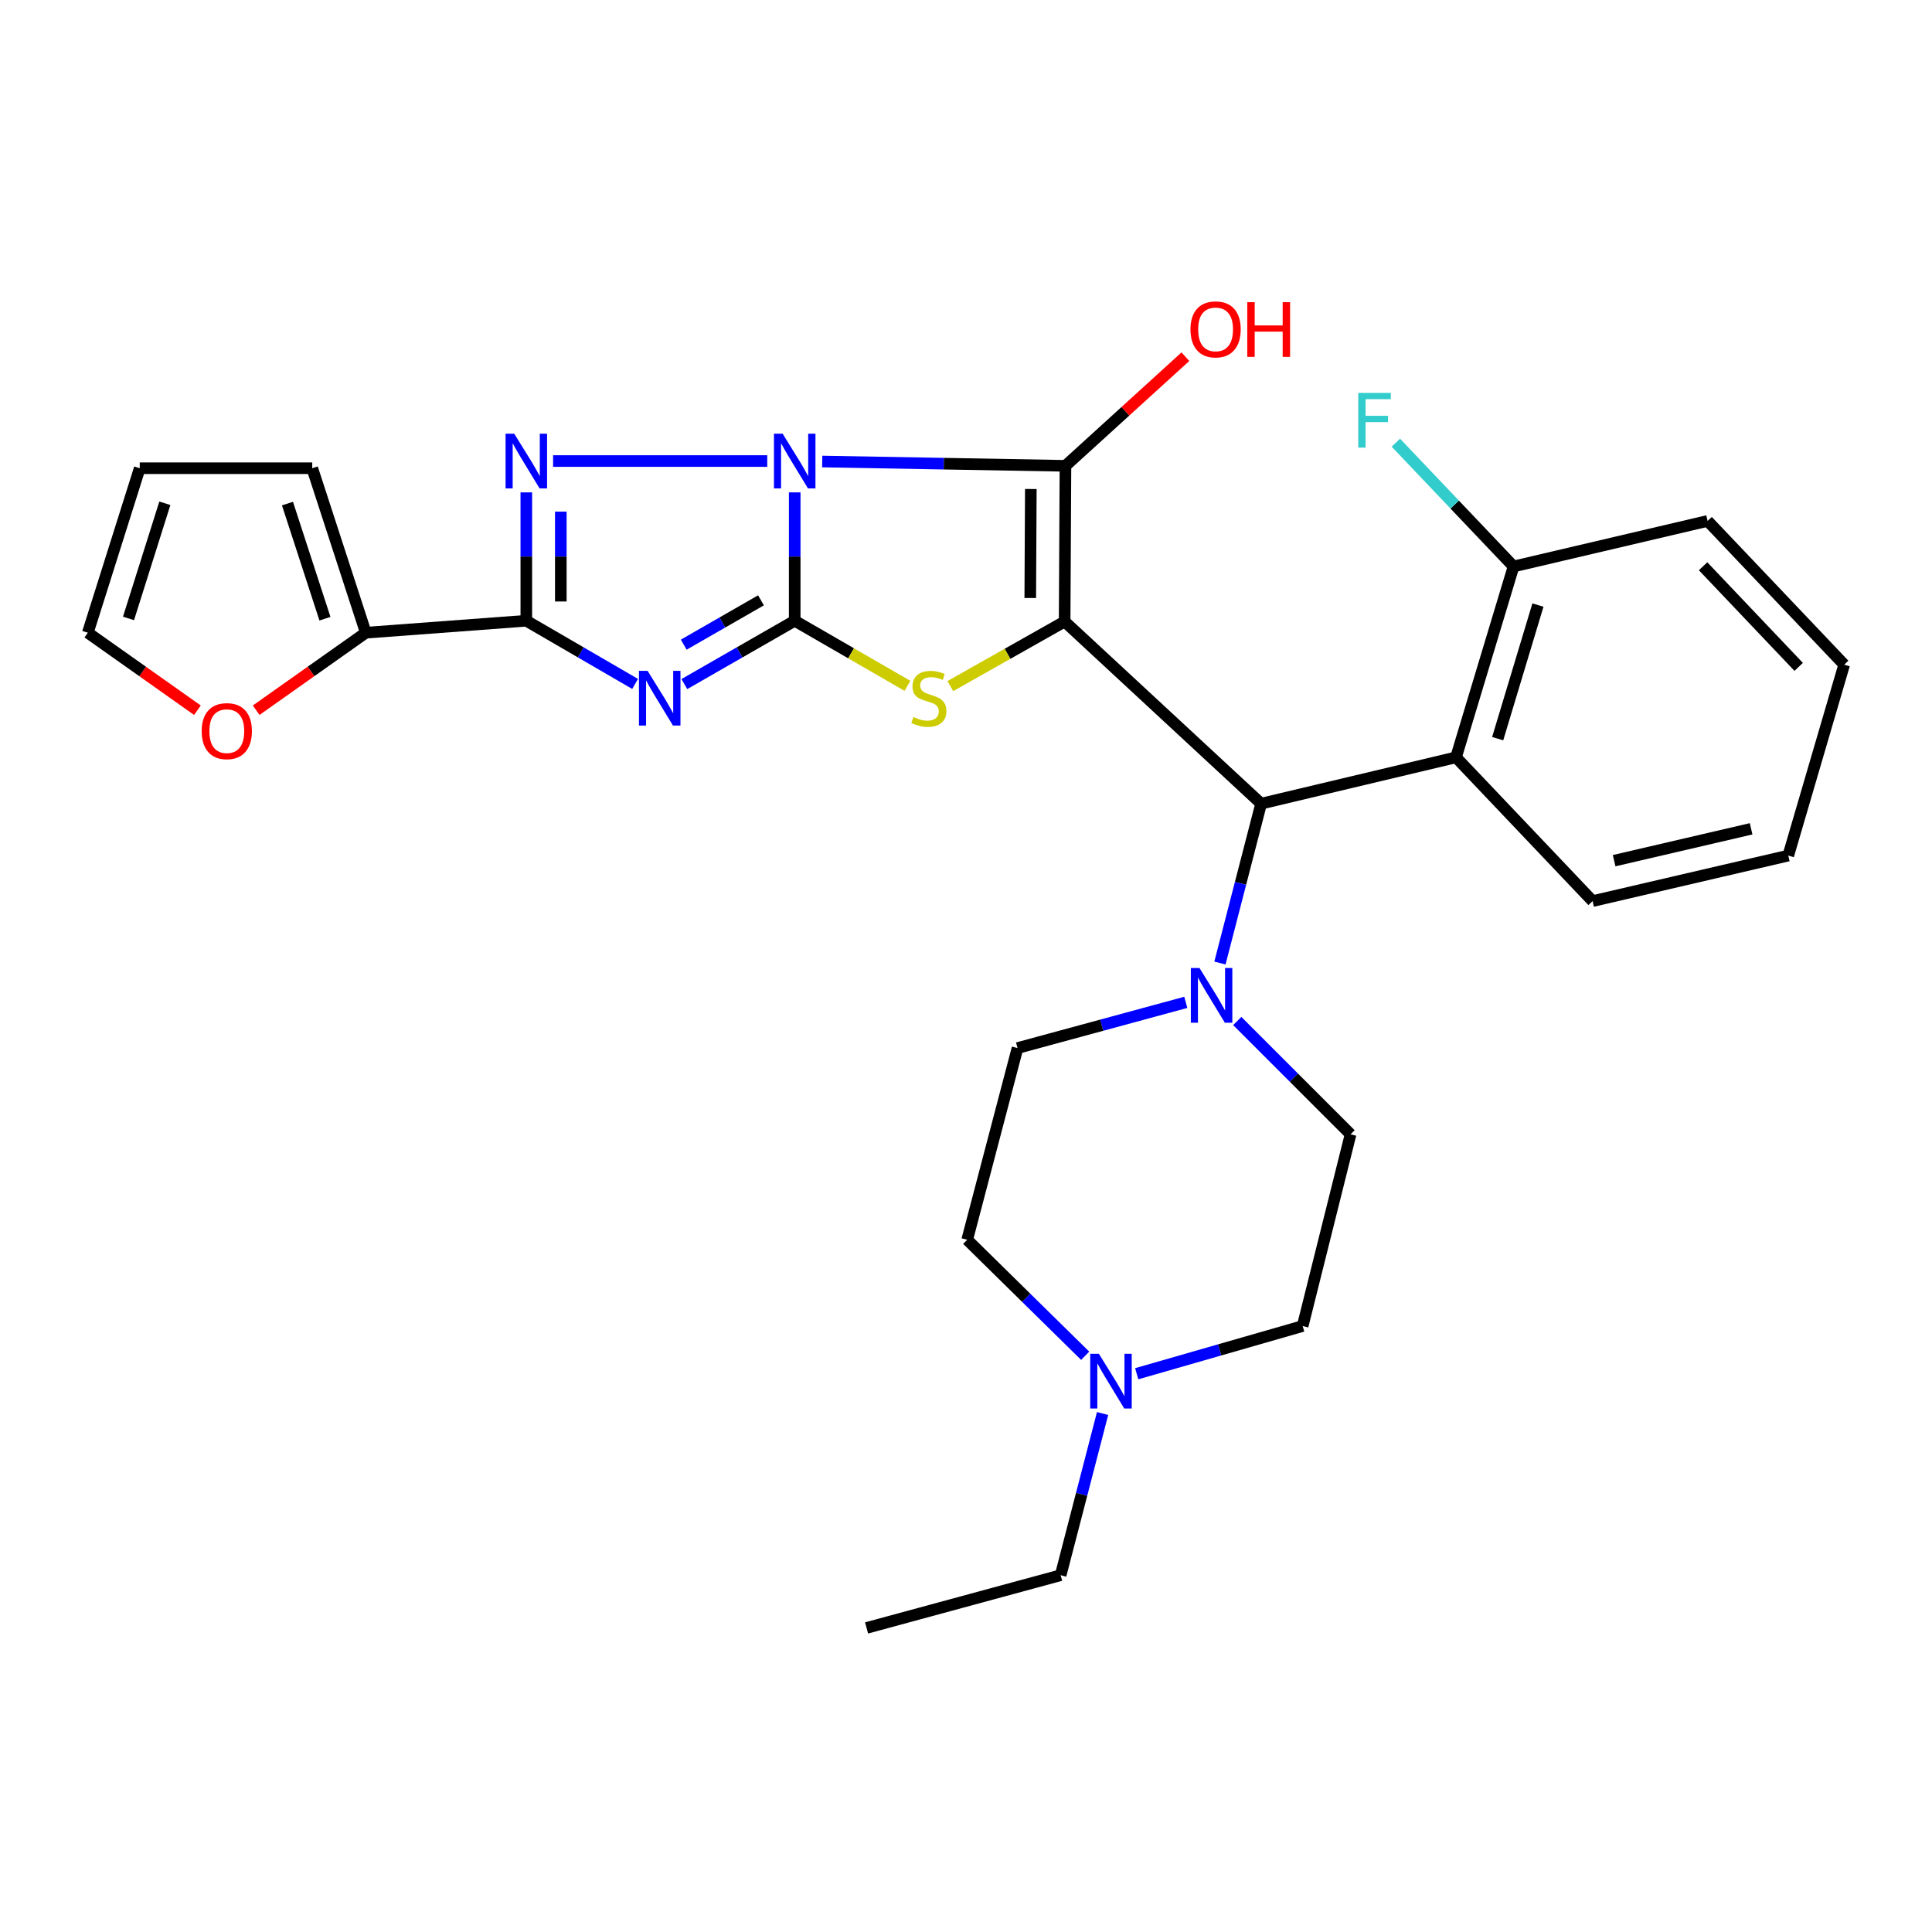 <?xml version='1.0' encoding='iso-8859-1'?>
<svg version='1.1' baseProfile='full'
              xmlns='http://www.w3.org/2000/svg'
                      xmlns:rdkit='http://www.rdkit.org/xml'
                      xmlns:xlink='http://www.w3.org/1999/xlink'
                  xml:space='preserve'
width='1000px' height='1000px' viewBox='0 0 1000 1000'>
<!-- END OF HEADER -->
<rect style='opacity:1.0;fill:#FFFFFF;stroke:none' width='1000' height='1000' x='0' y='0'> </rect>
<path class='bond-0' d='M 411.339,254.858 L 411.339,288.079' style='fill:none;fill-rule:evenodd;stroke:#0000FF;stroke-width:6px;stroke-linecap:butt;stroke-linejoin:miter;stroke-opacity:1' />
<path class='bond-0' d='M 411.339,288.079 L 411.339,321.3' style='fill:none;fill-rule:evenodd;stroke:#000000;stroke-width:6px;stroke-linecap:butt;stroke-linejoin:miter;stroke-opacity:1' />
<path class='bond-2' d='M 425.583,238.883 L 488.531,239.997' style='fill:none;fill-rule:evenodd;stroke:#0000FF;stroke-width:6px;stroke-linecap:butt;stroke-linejoin:miter;stroke-opacity:1' />
<path class='bond-2' d='M 488.531,239.997 L 551.478,241.111' style='fill:none;fill-rule:evenodd;stroke:#000000;stroke-width:6px;stroke-linecap:butt;stroke-linejoin:miter;stroke-opacity:1' />
<path class='bond-4' d='M 397.126,238.631 L 286.277,238.631' style='fill:none;fill-rule:evenodd;stroke:#0000FF;stroke-width:6px;stroke-linecap:butt;stroke-linejoin:miter;stroke-opacity:1' />
<path class='bond-3' d='M 411.339,321.3 L 382.78,337.69' style='fill:none;fill-rule:evenodd;stroke:#000000;stroke-width:6px;stroke-linecap:butt;stroke-linejoin:miter;stroke-opacity:1' />
<path class='bond-3' d='M 382.78,337.69 L 354.222,354.08' style='fill:none;fill-rule:evenodd;stroke:#0000FF;stroke-width:6px;stroke-linecap:butt;stroke-linejoin:miter;stroke-opacity:1' />
<path class='bond-3' d='M 393.883,310.729 L 373.892,322.202' style='fill:none;fill-rule:evenodd;stroke:#000000;stroke-width:6px;stroke-linecap:butt;stroke-linejoin:miter;stroke-opacity:1' />
<path class='bond-3' d='M 373.892,322.202 L 353.901,333.675' style='fill:none;fill-rule:evenodd;stroke:#0000FF;stroke-width:6px;stroke-linecap:butt;stroke-linejoin:miter;stroke-opacity:1' />
<path class='bond-6' d='M 411.339,321.3 L 440.519,338.149' style='fill:none;fill-rule:evenodd;stroke:#000000;stroke-width:6px;stroke-linecap:butt;stroke-linejoin:miter;stroke-opacity:1' />
<path class='bond-6' d='M 440.519,338.149 L 469.699,354.999' style='fill:none;fill-rule:evenodd;stroke:#CCCC00;stroke-width:6px;stroke-linecap:butt;stroke-linejoin:miter;stroke-opacity:1' />
<path class='bond-1' d='M 551.052,321.707 L 551.478,241.111' style='fill:none;fill-rule:evenodd;stroke:#000000;stroke-width:6px;stroke-linecap:butt;stroke-linejoin:miter;stroke-opacity:1' />
<path class='bond-1' d='M 533.259,309.523 L 533.557,253.106' style='fill:none;fill-rule:evenodd;stroke:#000000;stroke-width:6px;stroke-linecap:butt;stroke-linejoin:miter;stroke-opacity:1' />
<path class='bond-7' d='M 551.052,321.707 L 652.759,415.973' style='fill:none;fill-rule:evenodd;stroke:#000000;stroke-width:6px;stroke-linecap:butt;stroke-linejoin:miter;stroke-opacity:1' />
<path class='bond-30' d='M 551.052,321.707 L 521.467,338.419' style='fill:none;fill-rule:evenodd;stroke:#000000;stroke-width:6px;stroke-linecap:butt;stroke-linejoin:miter;stroke-opacity:1' />
<path class='bond-30' d='M 521.467,338.419 L 491.881,355.131' style='fill:none;fill-rule:evenodd;stroke:#CCCC00;stroke-width:6px;stroke-linecap:butt;stroke-linejoin:miter;stroke-opacity:1' />
<path class='bond-14' d='M 551.478,241.111 L 582.519,212.868' style='fill:none;fill-rule:evenodd;stroke:#000000;stroke-width:6px;stroke-linecap:butt;stroke-linejoin:miter;stroke-opacity:1' />
<path class='bond-14' d='M 582.519,212.868 L 613.56,184.625' style='fill:none;fill-rule:evenodd;stroke:#FF0000;stroke-width:6px;stroke-linecap:butt;stroke-linejoin:miter;stroke-opacity:1' />
<path class='bond-29' d='M 328.731,354.003 L 300.576,337.651' style='fill:none;fill-rule:evenodd;stroke:#0000FF;stroke-width:6px;stroke-linecap:butt;stroke-linejoin:miter;stroke-opacity:1' />
<path class='bond-29' d='M 300.576,337.651 L 272.42,321.3' style='fill:none;fill-rule:evenodd;stroke:#000000;stroke-width:6px;stroke-linecap:butt;stroke-linejoin:miter;stroke-opacity:1' />
<path class='bond-5' d='M 272.42,254.858 L 272.42,288.079' style='fill:none;fill-rule:evenodd;stroke:#0000FF;stroke-width:6px;stroke-linecap:butt;stroke-linejoin:miter;stroke-opacity:1' />
<path class='bond-5' d='M 272.42,288.079 L 272.42,321.3' style='fill:none;fill-rule:evenodd;stroke:#000000;stroke-width:6px;stroke-linecap:butt;stroke-linejoin:miter;stroke-opacity:1' />
<path class='bond-5' d='M 290.277,264.824 L 290.277,288.079' style='fill:none;fill-rule:evenodd;stroke:#0000FF;stroke-width:6px;stroke-linecap:butt;stroke-linejoin:miter;stroke-opacity:1' />
<path class='bond-5' d='M 290.277,288.079 L 290.277,311.334' style='fill:none;fill-rule:evenodd;stroke:#000000;stroke-width:6px;stroke-linecap:butt;stroke-linejoin:miter;stroke-opacity:1' />
<path class='bond-10' d='M 272.42,321.3 L 189.334,327.491' style='fill:none;fill-rule:evenodd;stroke:#000000;stroke-width:6px;stroke-linecap:butt;stroke-linejoin:miter;stroke-opacity:1' />
<path class='bond-8' d='M 652.759,415.973 L 642.097,457.22' style='fill:none;fill-rule:evenodd;stroke:#000000;stroke-width:6px;stroke-linecap:butt;stroke-linejoin:miter;stroke-opacity:1' />
<path class='bond-8' d='M 642.097,457.22 L 631.436,498.468' style='fill:none;fill-rule:evenodd;stroke:#0000FF;stroke-width:6px;stroke-linecap:butt;stroke-linejoin:miter;stroke-opacity:1' />
<path class='bond-9' d='M 652.759,415.973 L 753.632,391.995' style='fill:none;fill-rule:evenodd;stroke:#000000;stroke-width:6px;stroke-linecap:butt;stroke-linejoin:miter;stroke-opacity:1' />
<path class='bond-16' d='M 613.771,518.813 L 570.219,530.643' style='fill:none;fill-rule:evenodd;stroke:#0000FF;stroke-width:6px;stroke-linecap:butt;stroke-linejoin:miter;stroke-opacity:1' />
<path class='bond-16' d='M 570.219,530.643 L 526.667,542.472' style='fill:none;fill-rule:evenodd;stroke:#000000;stroke-width:6px;stroke-linecap:butt;stroke-linejoin:miter;stroke-opacity:1' />
<path class='bond-17' d='M 640.397,528.471 L 669.728,557.798' style='fill:none;fill-rule:evenodd;stroke:#0000FF;stroke-width:6px;stroke-linecap:butt;stroke-linejoin:miter;stroke-opacity:1' />
<path class='bond-17' d='M 669.728,557.798 L 699.058,587.124' style='fill:none;fill-rule:evenodd;stroke:#000000;stroke-width:6px;stroke-linecap:butt;stroke-linejoin:miter;stroke-opacity:1' />
<path class='bond-13' d='M 753.632,391.995 L 783.404,293.205' style='fill:none;fill-rule:evenodd;stroke:#000000;stroke-width:6px;stroke-linecap:butt;stroke-linejoin:miter;stroke-opacity:1' />
<path class='bond-13' d='M 775.195,382.329 L 796.036,313.176' style='fill:none;fill-rule:evenodd;stroke:#000000;stroke-width:6px;stroke-linecap:butt;stroke-linejoin:miter;stroke-opacity:1' />
<path class='bond-23' d='M 753.632,391.995 L 824.327,466.41' style='fill:none;fill-rule:evenodd;stroke:#000000;stroke-width:6px;stroke-linecap:butt;stroke-linejoin:miter;stroke-opacity:1' />
<path class='bond-12' d='M 189.334,327.491 L 160.963,347.548' style='fill:none;fill-rule:evenodd;stroke:#000000;stroke-width:6px;stroke-linecap:butt;stroke-linejoin:miter;stroke-opacity:1' />
<path class='bond-12' d='M 160.963,347.548 L 132.592,367.606' style='fill:none;fill-rule:evenodd;stroke:#FF0000;stroke-width:6px;stroke-linecap:butt;stroke-linejoin:miter;stroke-opacity:1' />
<path class='bond-15' d='M 189.334,327.491 L 161.616,242.351' style='fill:none;fill-rule:evenodd;stroke:#000000;stroke-width:6px;stroke-linecap:butt;stroke-linejoin:miter;stroke-opacity:1' />
<path class='bond-15' d='M 168.196,320.248 L 148.793,260.65' style='fill:none;fill-rule:evenodd;stroke:#000000;stroke-width:6px;stroke-linecap:butt;stroke-linejoin:miter;stroke-opacity:1' />
<path class='bond-11' d='M 588.361,711.044 L 631.309,698.697' style='fill:none;fill-rule:evenodd;stroke:#0000FF;stroke-width:6px;stroke-linecap:butt;stroke-linejoin:miter;stroke-opacity:1' />
<path class='bond-11' d='M 631.309,698.697 L 674.257,686.351' style='fill:none;fill-rule:evenodd;stroke:#000000;stroke-width:6px;stroke-linecap:butt;stroke-linejoin:miter;stroke-opacity:1' />
<path class='bond-24' d='M 570.695,731.628 L 559.842,773.479' style='fill:none;fill-rule:evenodd;stroke:#0000FF;stroke-width:6px;stroke-linecap:butt;stroke-linejoin:miter;stroke-opacity:1' />
<path class='bond-24' d='M 559.842,773.479 L 548.988,815.33' style='fill:none;fill-rule:evenodd;stroke:#000000;stroke-width:6px;stroke-linecap:butt;stroke-linejoin:miter;stroke-opacity:1' />
<path class='bond-32' d='M 561.691,701.748 L 531.153,671.723' style='fill:none;fill-rule:evenodd;stroke:#0000FF;stroke-width:6px;stroke-linecap:butt;stroke-linejoin:miter;stroke-opacity:1' />
<path class='bond-32' d='M 531.153,671.723 L 500.615,641.698' style='fill:none;fill-rule:evenodd;stroke:#000000;stroke-width:6px;stroke-linecap:butt;stroke-linejoin:miter;stroke-opacity:1' />
<path class='bond-18' d='M 102.187,367.605 L 73.821,347.548' style='fill:none;fill-rule:evenodd;stroke:#FF0000;stroke-width:6px;stroke-linecap:butt;stroke-linejoin:miter;stroke-opacity:1' />
<path class='bond-18' d='M 73.821,347.548 L 45.455,327.491' style='fill:none;fill-rule:evenodd;stroke:#000000;stroke-width:6px;stroke-linecap:butt;stroke-linejoin:miter;stroke-opacity:1' />
<path class='bond-22' d='M 783.404,293.205 L 752.947,261.168' style='fill:none;fill-rule:evenodd;stroke:#000000;stroke-width:6px;stroke-linecap:butt;stroke-linejoin:miter;stroke-opacity:1' />
<path class='bond-22' d='M 752.947,261.168 L 722.49,229.132' style='fill:none;fill-rule:evenodd;stroke:#33CCCC;stroke-width:6px;stroke-linecap:butt;stroke-linejoin:miter;stroke-opacity:1' />
<path class='bond-25' d='M 783.404,293.205 L 883.861,269.633' style='fill:none;fill-rule:evenodd;stroke:#000000;stroke-width:6px;stroke-linecap:butt;stroke-linejoin:miter;stroke-opacity:1' />
<path class='bond-19' d='M 161.616,242.351 L 72.33,242.351' style='fill:none;fill-rule:evenodd;stroke:#000000;stroke-width:6px;stroke-linecap:butt;stroke-linejoin:miter;stroke-opacity:1' />
<path class='bond-21' d='M 526.667,542.472 L 500.615,641.698' style='fill:none;fill-rule:evenodd;stroke:#000000;stroke-width:6px;stroke-linecap:butt;stroke-linejoin:miter;stroke-opacity:1' />
<path class='bond-20' d='M 699.058,587.124 L 674.257,686.351' style='fill:none;fill-rule:evenodd;stroke:#000000;stroke-width:6px;stroke-linecap:butt;stroke-linejoin:miter;stroke-opacity:1' />
<path class='bond-31' d='M 45.455,327.491 L 72.33,242.351' style='fill:none;fill-rule:evenodd;stroke:#000000;stroke-width:6px;stroke-linecap:butt;stroke-linejoin:miter;stroke-opacity:1' />
<path class='bond-31' d='M 66.515,320.095 L 85.327,260.498' style='fill:none;fill-rule:evenodd;stroke:#000000;stroke-width:6px;stroke-linecap:butt;stroke-linejoin:miter;stroke-opacity:1' />
<path class='bond-27' d='M 824.327,466.41 L 925.607,442.848' style='fill:none;fill-rule:evenodd;stroke:#000000;stroke-width:6px;stroke-linecap:butt;stroke-linejoin:miter;stroke-opacity:1' />
<path class='bond-27' d='M 835.472,445.483 L 906.369,428.99' style='fill:none;fill-rule:evenodd;stroke:#000000;stroke-width:6px;stroke-linecap:butt;stroke-linejoin:miter;stroke-opacity:1' />
<path class='bond-26' d='M 548.988,815.33 L 448.541,842.612' style='fill:none;fill-rule:evenodd;stroke:#000000;stroke-width:6px;stroke-linecap:butt;stroke-linejoin:miter;stroke-opacity:1' />
<path class='bond-33' d='M 883.861,269.633 L 954.545,344.038' style='fill:none;fill-rule:evenodd;stroke:#000000;stroke-width:6px;stroke-linecap:butt;stroke-linejoin:miter;stroke-opacity:1' />
<path class='bond-33' d='M 881.517,293.093 L 930.996,345.177' style='fill:none;fill-rule:evenodd;stroke:#000000;stroke-width:6px;stroke-linecap:butt;stroke-linejoin:miter;stroke-opacity:1' />
<path class='bond-28' d='M 925.607,442.848 L 954.545,344.038' style='fill:none;fill-rule:evenodd;stroke:#000000;stroke-width:6px;stroke-linecap:butt;stroke-linejoin:miter;stroke-opacity:1' />
<path  class='atom-0' d='M 405.079 224.471
L 414.359 239.471
Q 415.279 240.951, 416.759 243.631
Q 418.239 246.311, 418.319 246.471
L 418.319 224.471
L 422.079 224.471
L 422.079 252.791
L 418.199 252.791
L 408.239 236.391
Q 407.079 234.471, 405.839 232.271
Q 404.639 230.071, 404.279 229.391
L 404.279 252.791
L 400.599 252.791
L 400.599 224.471
L 405.079 224.471
' fill='#0000FF'/>
<path  class='atom-4' d='M 335.208 347.239
L 344.488 362.239
Q 345.408 363.719, 346.888 366.399
Q 348.368 369.079, 348.448 369.239
L 348.448 347.239
L 352.208 347.239
L 352.208 375.559
L 348.328 375.559
L 338.368 359.159
Q 337.208 357.239, 335.968 355.039
Q 334.768 352.839, 334.408 352.159
L 334.408 375.559
L 330.728 375.559
L 330.728 347.239
L 335.208 347.239
' fill='#0000FF'/>
<path  class='atom-5' d='M 266.16 224.471
L 275.44 239.471
Q 276.36 240.951, 277.84 243.631
Q 279.32 246.311, 279.4 246.471
L 279.4 224.471
L 283.16 224.471
L 283.16 252.791
L 279.28 252.791
L 269.32 236.391
Q 268.16 234.471, 266.92 232.271
Q 265.72 230.071, 265.36 229.391
L 265.36 252.791
L 261.68 252.791
L 261.68 224.471
L 266.16 224.471
' fill='#0000FF'/>
<path  class='atom-7' d='M 472.784 371.119
Q 473.104 371.239, 474.424 371.799
Q 475.744 372.359, 477.184 372.719
Q 478.664 373.039, 480.104 373.039
Q 482.784 373.039, 484.344 371.759
Q 485.904 370.439, 485.904 368.159
Q 485.904 366.599, 485.104 365.639
Q 484.344 364.679, 483.144 364.159
Q 481.944 363.639, 479.944 363.039
Q 477.424 362.279, 475.904 361.559
Q 474.424 360.839, 473.344 359.319
Q 472.304 357.799, 472.304 355.239
Q 472.304 351.679, 474.704 349.479
Q 477.144 347.279, 481.944 347.279
Q 485.224 347.279, 488.944 348.839
L 488.024 351.919
Q 484.624 350.519, 482.064 350.519
Q 479.304 350.519, 477.784 351.679
Q 476.264 352.799, 476.304 354.759
Q 476.304 356.279, 477.064 357.199
Q 477.864 358.119, 478.984 358.639
Q 480.144 359.159, 482.064 359.759
Q 484.624 360.559, 486.144 361.359
Q 487.664 362.159, 488.744 363.799
Q 489.864 365.399, 489.864 368.159
Q 489.864 372.079, 487.224 374.199
Q 484.624 376.279, 480.264 376.279
Q 477.744 376.279, 475.824 375.719
Q 473.944 375.199, 471.704 374.279
L 472.784 371.119
' fill='#CCCC00'/>
<path  class='atom-9' d='M 620.854 501.03
L 630.134 516.03
Q 631.054 517.51, 632.534 520.19
Q 634.014 522.87, 634.094 523.03
L 634.094 501.03
L 637.854 501.03
L 637.854 529.35
L 633.974 529.35
L 624.014 512.95
Q 622.854 511.03, 621.614 508.83
Q 620.414 506.63, 620.054 505.95
L 620.054 529.35
L 616.374 529.35
L 616.374 501.03
L 620.854 501.03
' fill='#0000FF'/>
<path  class='atom-12' d='M 568.78 700.713
L 578.06 715.713
Q 578.98 717.193, 580.46 719.873
Q 581.94 722.553, 582.02 722.713
L 582.02 700.713
L 585.78 700.713
L 585.78 729.033
L 581.9 729.033
L 571.94 712.633
Q 570.78 710.713, 569.54 708.513
Q 568.34 706.313, 567.98 705.633
L 567.98 729.033
L 564.3 729.033
L 564.3 700.713
L 568.78 700.713
' fill='#0000FF'/>
<path  class='atom-13' d='M 104.389 378.434
Q 104.389 371.634, 107.749 367.834
Q 111.109 364.034, 117.389 364.034
Q 123.669 364.034, 127.029 367.834
Q 130.389 371.634, 130.389 378.434
Q 130.389 385.314, 126.989 389.234
Q 123.589 393.114, 117.389 393.114
Q 111.149 393.114, 107.749 389.234
Q 104.389 385.354, 104.389 378.434
M 117.389 389.914
Q 121.709 389.914, 124.029 387.034
Q 126.389 384.114, 126.389 378.434
Q 126.389 372.874, 124.029 370.074
Q 121.709 367.234, 117.389 367.234
Q 113.069 367.234, 110.709 370.034
Q 108.389 372.834, 108.389 378.434
Q 108.389 384.154, 110.709 387.034
Q 113.069 389.914, 117.389 389.914
' fill='#FF0000'/>
<path  class='atom-15' d='M 616.187 170.487
Q 616.187 163.687, 619.547 159.887
Q 622.907 156.087, 629.187 156.087
Q 635.467 156.087, 638.827 159.887
Q 642.187 163.687, 642.187 170.487
Q 642.187 177.367, 638.787 181.287
Q 635.387 185.167, 629.187 185.167
Q 622.947 185.167, 619.547 181.287
Q 616.187 177.407, 616.187 170.487
M 629.187 181.967
Q 633.507 181.967, 635.827 179.087
Q 638.187 176.167, 638.187 170.487
Q 638.187 164.927, 635.827 162.127
Q 633.507 159.287, 629.187 159.287
Q 624.867 159.287, 622.507 162.087
Q 620.187 164.887, 620.187 170.487
Q 620.187 176.207, 622.507 179.087
Q 624.867 181.967, 629.187 181.967
' fill='#FF0000'/>
<path  class='atom-15' d='M 645.587 156.407
L 649.427 156.407
L 649.427 168.447
L 663.907 168.447
L 663.907 156.407
L 667.747 156.407
L 667.747 184.727
L 663.907 184.727
L 663.907 171.647
L 649.427 171.647
L 649.427 184.727
L 645.587 184.727
L 645.587 156.407
' fill='#FF0000'/>
<path  class='atom-23' d='M 703.039 203.37
L 719.879 203.37
L 719.879 206.61
L 706.839 206.61
L 706.839 215.21
L 718.439 215.21
L 718.439 218.49
L 706.839 218.49
L 706.839 231.69
L 703.039 231.69
L 703.039 203.37
' fill='#33CCCC'/>
</svg>
